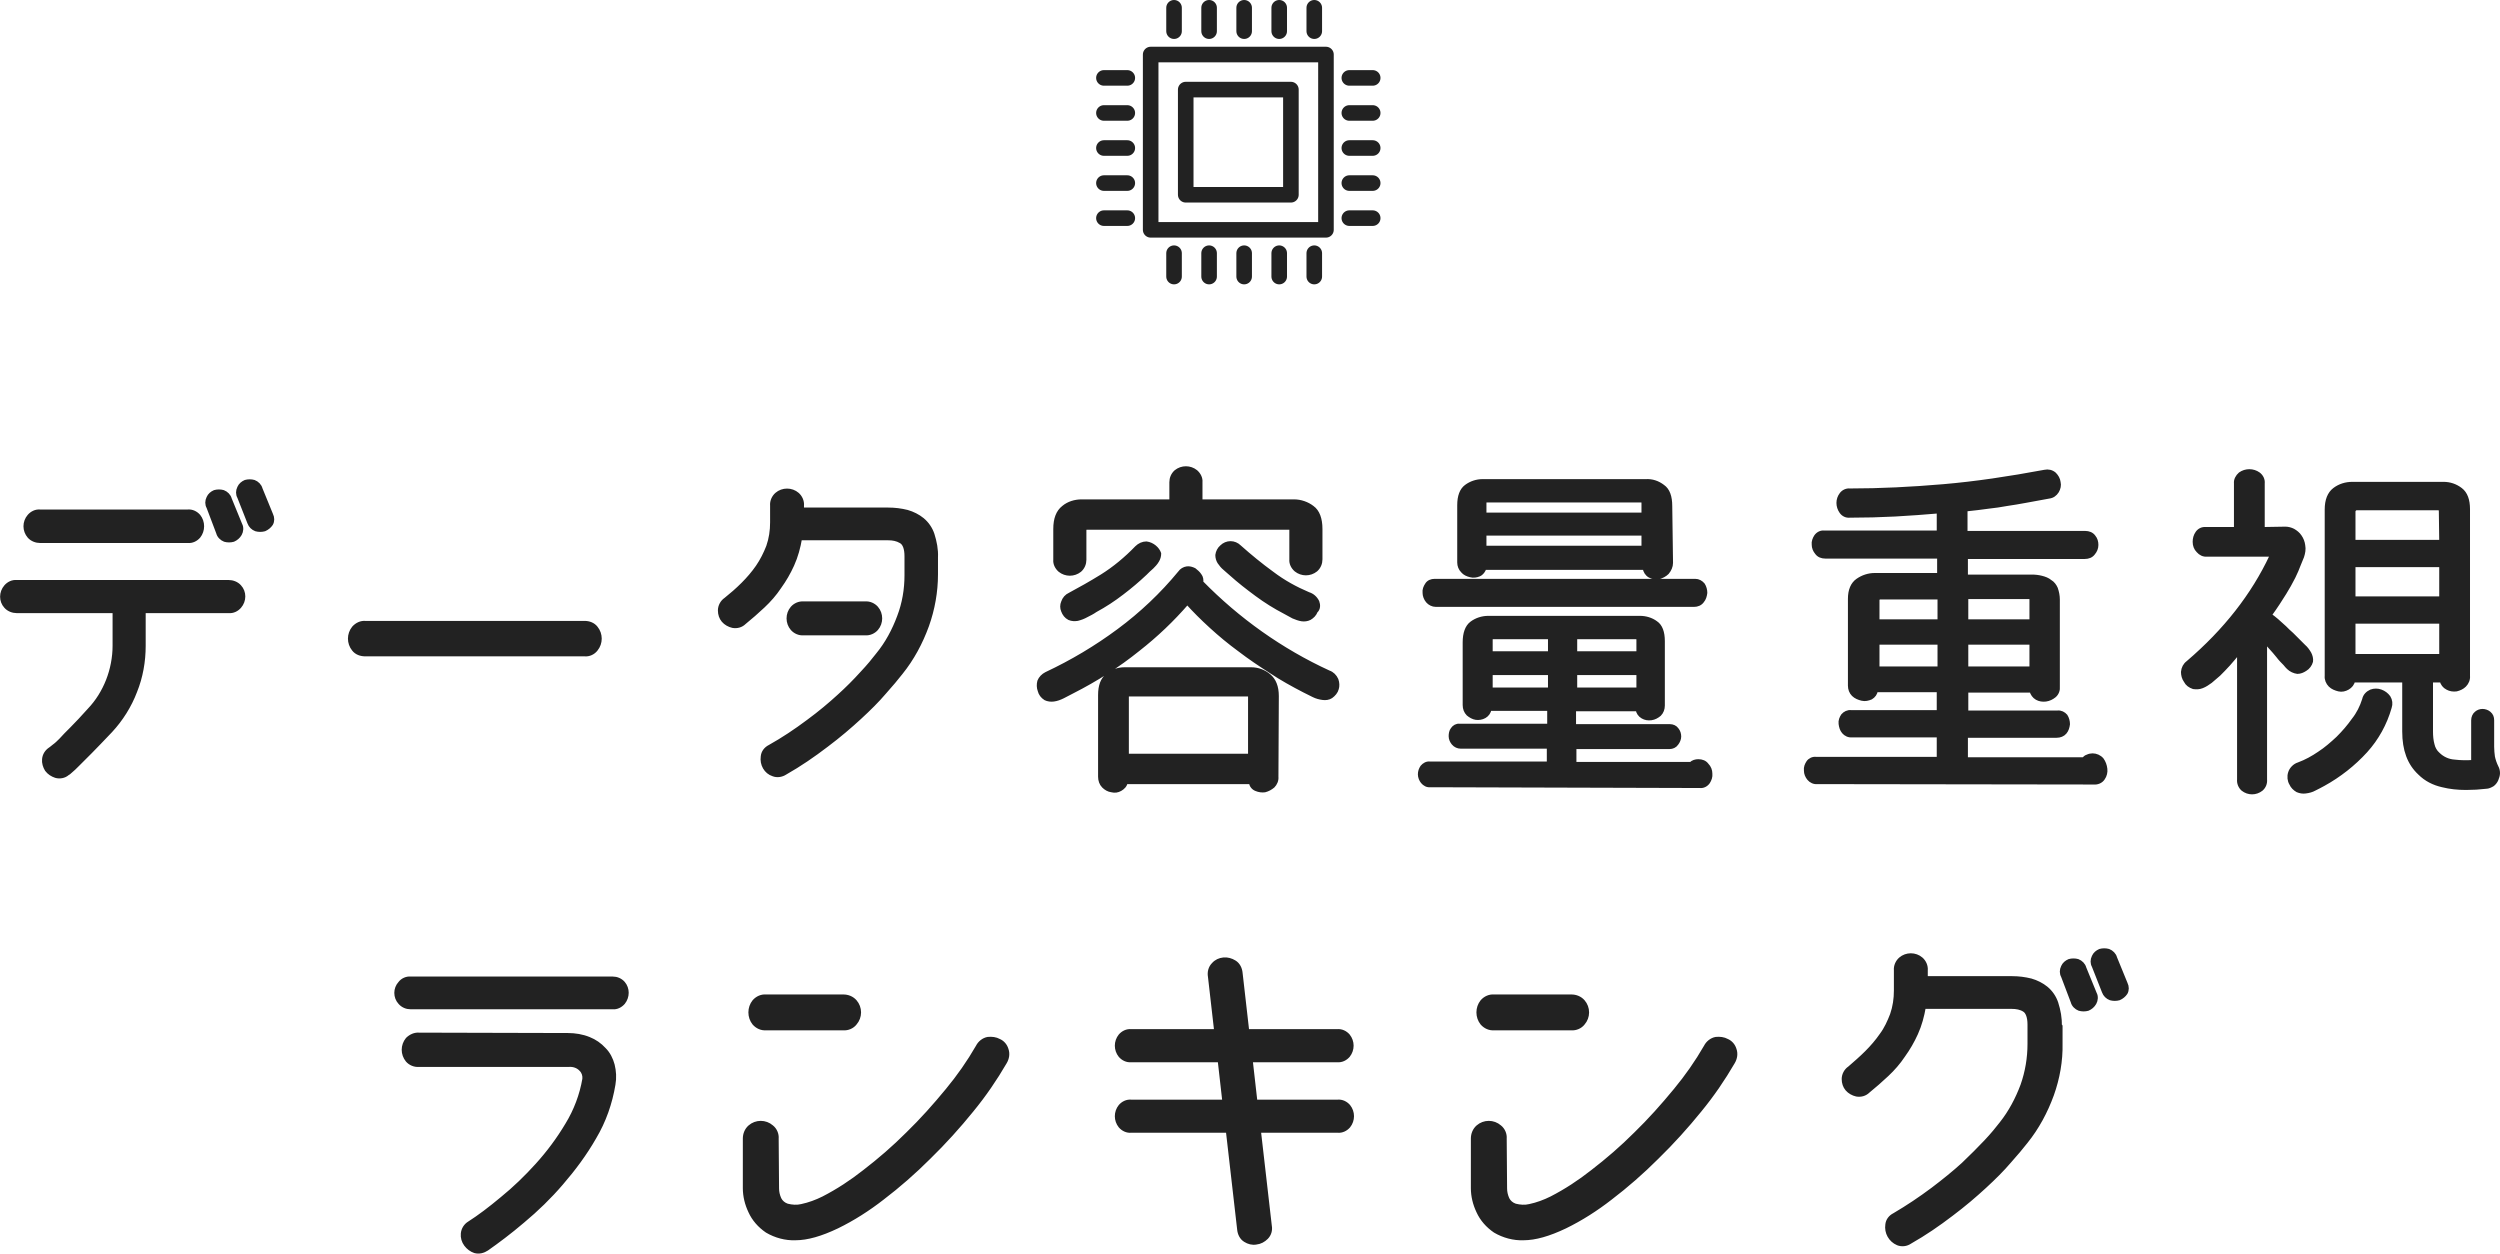 <?xml version="1.0" encoding="utf-8"?>
<!-- Generator: Adobe Illustrator 25.4.1, SVG Export Plug-In . SVG Version: 6.00 Build 0)  -->
<svg version="1.1" id="data.svg" xmlns="http://www.w3.org/2000/svg" xmlns:xlink="http://www.w3.org/1999/xlink" x="0px" y="0px"
	 viewBox="0 0 641.8 321.8" style="enable-background:new 0 0 641.8 321.8;" xml:space="preserve">
<style type="text/css">
	.st0{fill:none;stroke:#222222;stroke-width:4;stroke-linecap:round;stroke-linejoin:round;}
	.st1{fill-rule:evenodd;clip-rule:evenodd;fill:#222222;stroke:#222222;stroke-linejoin:round;}
</style>
<path id="シェイプ_7" class="st0" d="M340.4,59h-45V14h45V59z M301.4,2v6 M310.4,2v6 M319.4,2v6 M328.4,2v6 M337.4,2v6
	 M301.4,65v6 M310.4,65v6 M319.4,65v6 M328.4,65v6 M337.4,65v6 M283.4,56h6 M283.4,47h6 M283.4,38h6 M283.4,29h6 M283.4,20h6
	 M346.4,56h6 M346.4,47h6 M346.4,38h6 M346.4,29h6 M346.4,20h6"/>
<path id="シェイプ_8" class="st0" d="M331.4,50h-27V23h27V50z"/>
<path id="データ容量重視_ランキング" class="st1" d="M66.9,125.5c-0.2-0.8-0.9-1.5-1.7-1.8c-0.7-0.2-1.5-0.2-2.2,0
	c-0.7,0.3-1.3,0.8-1.6,1.5c-0.4,0.8-0.4,1.7,0,2.4l2.6,6.6c0.3,0.8,0.9,1.4,1.7,1.7c0.7,0.2,1.5,0.2,2.2,0c0.7-0.3,1.3-0.8,1.7-1.4
	c0.4-0.7,0.4-1.6,0-2.4L66.9,125.5z M59,128.1c-0.2-0.8-0.9-1.5-1.7-1.8c-0.7-0.2-1.5-0.2-2.2,0c-0.7,0.3-1.3,0.8-1.6,1.5
	c-0.4,0.8-0.4,1.7,0,2.4l2.5,6.6c0.2,0.8,0.9,1.5,1.7,1.8c0.7,0.2,1.5,0.2,2.2,0c0.7-0.3,1.3-0.8,1.7-1.5c0.4-0.7,0.5-1.7,0.1-2.4
	L59,128.1z M48.2,138.9c1.1,0.1,2.1-0.4,2.8-1.2c1.2-1.5,1.2-3.7,0-5.2c-0.7-0.8-1.7-1.3-2.8-1.2H10.3c-1.1-0.1-2.1,0.4-2.8,1.2
	c-1.3,1.5-1.3,3.7,0,5.2c0.7,0.8,1.8,1.2,2.8,1.2H48.2z M58.7,156.9c1.1,0.1,2.1-0.4,2.8-1.2c1.3-1.5,1.3-3.7,0-5.1
	c-0.7-0.8-1.8-1.2-2.8-1.2H4.3c-1.1-0.1-2.1,0.4-2.8,1.2c-1.3,1.5-1.3,3.7,0,5.1c0.7,0.8,1.8,1.2,2.8,1.2h25.1v8.9
	c0,3-0.6,6.1-1.7,8.9c-1.1,2.8-2.7,5.4-4.8,7.6c-1.7,1.9-3.2,3.5-4.4,4.7c-1.2,1.2-2.2,2.2-2.9,3c-0.6,0.6-1.1,1.1-1.8,1.6
	c-0.4,0.3-0.7,0.6-0.9,0.7c-0.9,0.6-1.5,1.5-1.6,2.6c-0.1,0.9,0.2,1.9,0.7,2.7c0.6,0.8,1.4,1.3,2.3,1.6c1,0.3,2.2,0.1,3-0.6
	c0.2-0.1,0.5-0.3,0.9-0.7c0.4-0.3,1-0.9,1.8-1.7c0.8-0.8,1.9-1.9,3.2-3.2s3.1-3.2,5.2-5.4c2.7-2.9,4.9-6.4,6.3-10.1
	c1.5-3.7,2.2-7.7,2.2-11.7v-8.9L58.7,156.9L58.7,156.9z M150.1,168c1.1,0.1,2.2-0.4,2.9-1.3c1.3-1.6,1.3-3.9,0-5.5
	c-0.7-0.9-1.8-1.3-2.9-1.3H93.8c-1.1-0.1-2.2,0.4-3,1.3c-1.3,1.6-1.3,3.9,0,5.5c0.7,0.9,1.8,1.3,3,1.3H150.1z M240.3,143.1
	c0.1-2-0.3-4-0.9-5.9c-0.5-1.5-1.4-2.8-2.6-3.8c-1.1-0.9-2.5-1.6-3.9-2c-1.6-0.4-3.2-0.6-4.9-0.6h-22.1v-1c0.1-1.1-0.4-2.2-1.2-2.9
	c-1.5-1.3-3.8-1.3-5.3,0c-0.8,0.7-1.3,1.8-1.2,2.9v4.3c0,2.1-0.3,4.2-1,6.2c-0.7,1.8-1.6,3.6-2.7,5.2c-1.1,1.6-2.4,3.1-3.8,4.5
	c-1.4,1.4-2.9,2.7-4.4,3.9c-0.9,0.6-1.5,1.7-1.5,2.8c0,1,0.3,1.9,0.9,2.6c0.6,0.7,1.5,1.2,2.4,1.4c1.1,0.2,2.2-0.1,3-0.9
	c1.6-1.3,3.2-2.7,4.8-4.2c1.6-1.5,3-3.1,4.2-4.9c1.3-1.8,2.4-3.7,3.3-5.7c1-2.2,1.6-4.5,2-6.8h22.6c1.2,0,2.3,0.2,3.3,0.8
	c0.9,0.5,1.4,1.8,1.4,3.8v4.9c0,3.6-0.6,7.2-1.9,10.6c-1.3,3.5-3.1,6.9-5.5,9.8c-1,1.3-2.3,2.9-4,4.7c-1.9,2.1-3.8,4-5.9,5.9
	c-2.3,2.1-4.9,4.3-7.9,6.5c-3.2,2.4-6.5,4.6-9.9,6.5c-1,0.5-1.7,1.4-1.8,2.5c-0.3,2,0.8,4,2.7,4.6c1,0.4,2.2,0.2,3.1-0.4
	c3.7-2.1,7.2-4.5,10.6-7.1c3.2-2.4,6-4.8,8.5-7.1c2.5-2.3,4.6-4.4,6.3-6.4c1.8-2,3.2-3.7,4.3-5.1c2.9-3.6,5.1-7.7,6.7-12.1
	c1.5-4.2,2.3-8.7,2.3-13.1L240.3,143.1L240.3,143.1z M222.1,162.6c1.1,0.1,2.2-0.4,2.9-1.2c1.3-1.5,1.3-3.8,0-5.3
	c-0.7-0.8-1.8-1.3-2.9-1.2h-15.8c-1.1-0.1-2.2,0.4-2.9,1.2c-1.3,1.5-1.3,3.8,0,5.3c0.7,0.8,1.8,1.3,2.9,1.2H222.1z M339,135.8
	c0-2.6-0.7-4.5-2.1-5.5c-1.3-1-3-1.6-4.7-1.6h-24v-4.9c0.1-1-0.4-2-1.2-2.7c-1.5-1.2-3.6-1.2-5.1,0c-0.8,0.7-1.2,1.7-1.2,2.7v4.9
	h-23c-1.7,0-3.4,0.5-4.7,1.6c-1.4,1.1-2.1,2.9-2.1,5.5v7.9c-0.1,1,0.4,2,1.2,2.7c1.5,1.2,3.6,1.2,5.1,0c0.8-0.7,1.2-1.7,1.2-2.7
	v-7.6c0-0.1,0.1-0.3,0.1-0.4c0.1-0.1,0.2-0.2,0.3-0.2h52.3c0.2,0,0.4,0.2,0.4,0.5v7.6c-0.1,1,0.4,2,1.2,2.7c1.5,1.2,3.6,1.2,5.1,0
	c0.8-0.7,1.2-1.7,1.2-2.7L339,135.8L339,135.8z M338.2,154.5c-0.5-1-1.3-1.7-2.3-2c-3.3-1.4-6.4-3.1-9.3-5.3
	c-2.9-2.1-5.7-4.4-8.4-6.8c-1.3-1.3-3.3-1.3-4.6,0c0,0,0,0,0,0c-0.6,0.5-1,1.3-1.1,2.1c0,0.7,0.2,1.3,0.5,1.8
	c0.4,0.6,0.9,1.2,1.4,1.6c0.6,0.5,1.1,1,1.6,1.4c2.1,1.9,4.3,3.6,6.6,5.3c2.3,1.7,4.7,3.2,7.2,4.5c0.7,0.4,1.5,0.8,2.2,1.2
	c0.7,0.3,1.5,0.6,2.2,0.7c0.7,0.1,1.4,0,2-0.3c0.7-0.4,1.3-1,1.6-1.8C338.5,156.3,338.5,155.3,338.2,154.5z M294.3,139.5
	c-0.9,0-1.8,0.4-2.5,1.1c-2.7,2.8-5.7,5.3-8.9,7.3c-2.9,1.8-5.6,3.3-8.2,4.7c-0.9,0.4-1.5,1.1-1.8,2c-0.3,0.7-0.3,1.5,0,2.2
	c0.3,0.8,0.8,1.5,1.6,1.9c0.7,0.3,1.4,0.3,2.1,0.2c0.8-0.2,1.6-0.5,2.3-0.9c0.8-0.4,1.6-0.8,2.3-1.3c2.4-1.3,4.7-2.8,6.9-4.5
	c2.1-1.6,4-3.2,5.9-5c0.5-0.5,1.1-1.1,1.7-1.6c0.5-0.5,1-1,1.4-1.7c0.3-0.5,0.5-1.1,0.5-1.8C297.2,140.9,295.9,139.7,294.3,139.5z
	 M343.1,174.5c-0.4-0.9-1.1-1.6-2-1.9c-12.2-5.6-23.3-13.5-32.7-23.1c0.1-0.6,0-1.3-0.4-1.8c-0.4-0.6-0.9-1-1.4-1.4
	c-0.6-0.3-1.3-0.5-1.9-0.4c-0.7,0.1-1.4,0.5-1.8,1.1c-4.6,5.6-9.9,10.6-15.7,14.9c-5.8,4.3-12,8-18.6,11.1c-0.8,0.4-1.5,1.1-1.8,1.9
	c-0.2,0.8-0.2,1.6,0.1,2.4c0.2,0.8,0.7,1.5,1.5,2c0.6,0.3,1.4,0.4,2.1,0.3c0.8-0.1,1.6-0.4,2.4-0.8l2.5-1.3
	c5.9-3,11.6-6.6,16.8-10.8c4.6-3.6,8.8-7.6,12.6-12c1.8,2,3.8,4,6.1,6.1c2.3,2.1,4.7,4.1,7.3,6c2.6,2,5.3,3.8,8.1,5.6
	c2.7,1.8,5.6,3.4,8.5,4.9c0.8,0.4,1.6,0.8,2.4,1.2c0.8,0.4,1.6,0.6,2.4,0.7c0.7,0.1,1.5,0,2.1-0.4c0.7-0.5,1.3-1.2,1.5-2
	C343.4,176.2,343.4,175.3,343.1,174.5z M327.8,178.7c0-2.4-0.7-4.1-2-5.2c-1.3-1.1-2.9-1.7-4.6-1.7h-32.5c-1.6,0-3.1,0.5-4.4,1.6
	c-1.3,1-1.9,2.7-1.9,5v21c0,0.9,0.3,1.8,0.9,2.4c0.6,0.6,1.3,1,2.1,1.1c0.8,0.2,1.5,0.1,2.2-0.3c0.7-0.4,1.3-1,1.4-1.8h32.1
	c0.1,0.8,0.6,1.5,1.4,1.8c0.7,0.3,1.5,0.4,2.2,0.3c0.8-0.2,1.5-0.6,2.1-1.1c0.6-0.6,1-1.5,0.9-2.4L327.8,178.7L327.8,178.7z
	 M320.9,194h-31.6v-15.2c0-0.3,0.1-0.5,0.4-0.5c0,0,0.1,0,0.1,0h30.6c0.2,0,0.5,0.2,0.5,0.4c0,0,0,0.1,0,0.1L320.9,194L320.9,194z
	 M428.8,129.9c0-2.4-0.6-4.1-1.9-5c-1.3-1-2.8-1.5-4.4-1.4h-41.9c-1.5,0-3,0.5-4.2,1.4c-1.2,0.9-1.8,2.5-1.8,4.8v14.7
	c0,0.8,0.3,1.6,0.9,2.2c0.5,0.6,1.2,0.9,2,1.1c0.7,0.2,1.5,0.1,2.2-0.2c0.7-0.3,1.2-1,1.4-1.7h41.1c0.1,0.8,0.6,1.6,1.3,2
	c0.7,0.4,1.5,0.5,2.3,0.4c0.8-0.2,1.6-0.6,2.2-1.2c0.6-0.7,1-1.6,1-2.5L428.8,129.9L428.8,129.9z M421.9,132.1h-40.8v-2.9
	c0-0.5,0.1-0.7,0.4-0.7h39.9c0.4,0,0.5,0.2,0.5,0.7L421.9,132.1L421.9,132.1z M421.9,137v3.6h-40.8V137H421.9z M368.3,149.1
	c-0.8,0-1.6,0.3-2,1c-0.4,0.6-0.7,1.3-0.6,2.1c0,0.7,0.3,1.5,0.8,2.1c0.5,0.6,1.3,1,2.1,1h66.3c0.8,0,1.6-0.3,2.1-1
	c0.5-0.6,0.7-1.3,0.8-2.1c0-0.7-0.2-1.5-0.6-2.1c-0.5-0.6-1.2-1-2-1H368.3L368.3,149.1z M436.4,201.8c0.8,0.1,1.6-0.3,2.1-1
	c0.4-0.6,0.7-1.4,0.6-2.2c0-0.8-0.3-1.6-0.9-2.2c-0.5-0.7-1.3-1-2.2-1c-0.7,0-1.4,0.2-1.9,0.7h-29.9v-4.3h24.4
	c0.7,0,1.4-0.3,1.8-0.9c0.4-0.5,0.7-1.2,0.7-1.8c0-0.7-0.2-1.3-0.6-1.8c-0.4-0.6-1.1-0.9-1.8-0.9h-24.6v-4.3h16.3
	c0.1,0.8,0.6,1.5,1.3,1.9c0.7,0.4,1.4,0.5,2.2,0.4c0.8-0.1,1.5-0.5,2.1-1c0.6-0.6,0.9-1.4,0.9-2.3v-16.5c0-2.3-0.6-3.9-1.8-4.7
	c-1.2-0.9-2.7-1.3-4.1-1.3h-38.9c-1.6,0-3.1,0.5-4.3,1.4c-1.2,0.9-1.8,2.6-1.8,4.9V181c0,0.9,0.3,1.7,0.9,2.3c0.6,0.5,1.3,0.9,2,1
	c0.7,0.1,1.5,0,2.2-0.4c0.7-0.4,1.2-1.1,1.3-1.9h15.3v4.3h-23c-0.7-0.1-1.4,0.3-1.8,0.9c-0.4,0.5-0.5,1.2-0.5,1.8
	c0,0.7,0.3,1.3,0.7,1.8c0.5,0.6,1.2,0.9,1.9,0.9h22.6v4.3h-30.5c-0.8-0.1-1.5,0.3-2,0.9c-0.4,0.6-0.6,1.2-0.6,1.9
	c0,0.7,0.3,1.4,0.7,1.9c0.5,0.6,1.2,1,2,0.9L436.4,201.8L436.4,201.8z M397.9,163.6v4.1h-15.2v-3.4c0-0.5,0.1-0.7,0.5-0.7H397.9z
	 M420.6,167.7h-16.2v-4.1h15.8c0.2,0,0.4,0.2,0.4,0.7V167.7z M397.9,172.8v4.2h-15.2v-4.2H397.9z M420.6,172.8v4.2h-16.2v-4.2H420.6
	z M537.5,200.9c0.9,0.1,1.9-0.3,2.4-1.1c0.5-0.7,0.7-1.6,0.6-2.4c-0.1-0.9-0.4-1.7-0.9-2.4c-0.6-0.7-1.5-1.1-2.4-1.1
	c-0.4,0-0.9,0.1-1.3,0.3c-0.4,0.1-0.7,0.4-1,0.7h-30.2v-6h23.3c0.8,0,1.6-0.3,2.1-0.9c0.5-0.6,0.7-1.3,0.8-2.1
	c0-0.7-0.2-1.5-0.6-2.1c-0.5-0.6-1.3-1-2.1-0.9h-23.4v-5.6h16.7c0.2,0.8,0.7,1.5,1.4,1.9c0.7,0.4,1.5,0.5,2.3,0.4
	c0.8-0.1,1.6-0.5,2.2-1c0.7-0.6,1-1.5,0.9-2.4v-22.3c0-1-0.2-1.9-0.5-2.8c-0.3-0.7-0.8-1.4-1.5-1.8c-0.6-0.5-1.4-0.8-2.2-1
	c-0.8-0.2-1.6-0.3-2.5-0.3h-16.9V143h30.5c0.9,0,1.7-0.3,2.2-1c0.5-0.6,0.8-1.3,0.8-2.1c0-0.8-0.2-1.5-0.7-2.1c-0.5-0.7-1.3-1-2.2-1
	h-30.7v-6c2.2-0.2,4.2-0.5,5.8-0.7c1.7-0.2,3.3-0.4,4.8-0.7c1.5-0.2,3.1-0.5,4.8-0.8c1.7-0.3,3.7-0.7,6-1.1c0.9-0.1,1.6-0.6,2.1-1.4
	c0.4-0.7,0.6-1.5,0.4-2.3c-0.1-0.8-0.5-1.5-1.1-2.1c-0.7-0.6-1.6-0.8-2.5-0.6c-9.1,1.7-17.8,3-26,3.7s-16.2,1.1-24,1.1
	c-0.8-0.1-1.7,0.3-2.2,1c-1,1.3-1,3.1,0,4.5c0.5,0.7,1.3,1.1,2.2,1c3.9,0,7.8-0.1,11.6-0.3c3.8-0.2,7.6-0.5,11.2-0.8v5.4h-29.4
	c-0.8-0.1-1.6,0.3-2.1,1c-0.4,0.6-0.7,1.4-0.6,2.1c0,0.8,0.3,1.5,0.8,2.1c0.5,0.7,1.3,1,2.2,1h29.2v4.7h-16.5
	c-1.6,0-3.1,0.5-4.4,1.4c-1.3,0.9-2,2.5-2,4.7V176c0,0.9,0.3,1.7,0.9,2.3c0.6,0.6,1.4,0.9,2.2,1.1c0.8,0.2,1.6,0,2.3-0.3
	c0.7-0.4,1.2-1.1,1.3-1.9h16.1v5.6h-22.5c-0.8-0.1-1.6,0.3-2.1,0.9c-0.4,0.6-0.7,1.3-0.6,2.1c0.1,0.8,0.3,1.5,0.8,2.1
	c0.5,0.6,1.3,1,2.2,0.9h22.2v6h-31.5c-0.8-0.1-1.6,0.3-2,0.9c-0.4,0.6-0.7,1.3-0.6,2.1c0,0.8,0.3,1.5,0.8,2.1c0.5,0.6,1.3,1,2.2,0.9
	L537.5,200.9L537.5,200.9z M497.9,153.3v6.2H482V154c0-0.2,0.1-0.3,0.2-0.4c0.1-0.1,0.2-0.2,0.4-0.2H497.9L497.9,153.3z
	 M521.5,159.5h-16.7v-6.2H521c0.3,0,0.5,0.2,0.5,0.6V159.5z M497.9,165v6.6H482V165H497.9L497.9,165z M521.5,165v6.6h-16.7V165
	H521.5z M580.9,135.8v-11.7c0.1-0.9-0.3-1.8-1.1-2.4c-1.4-1-3.3-1-4.7,0c-0.7,0.6-1.2,1.5-1.1,2.4v11.7h-7.7c-0.9-0.1-1.7,0.3-2.2,1
	c-0.5,0.7-0.7,1.5-0.7,2.3c0,0.9,0.3,1.7,0.9,2.3c0.6,0.7,1.4,1.1,2.3,1h16.5c0.1,0,0.1,0.1,0,0.4c-4.7,10-11.8,19.1-21.4,27.3
	c-0.8,0.6-1.2,1.4-1.3,2.4c0,0.8,0.2,1.6,0.7,2.3c0.4,0.8,1.1,1.3,2,1.6c0.7,0.1,1.5,0.1,2.2-0.2c0.8-0.3,1.5-0.8,2.2-1.3
	c0.7-0.6,1.4-1.2,2.1-1.8c0.8-0.8,1.6-1.6,2.5-2.6c0.9-1,1.8-2.1,2.7-3.2v32.8c-0.1,0.9,0.3,1.9,1,2.5c1.4,1.1,3.3,1.1,4.7,0
	c0.7-0.6,1.1-1.5,1-2.5v-35.5c0.3,0.4,0.8,0.9,1.4,1.6s1.3,1.4,1.9,2.2s1.2,1.4,1.8,2c0.3,0.4,0.6,0.7,0.9,1c0.6,0.6,1.5,1,2.3,1.1
	c0.7,0,1.4-0.3,2-0.7c0.7-0.4,1.3-1.2,1.5-2c0.1-0.7-0.1-1.4-0.4-2c-0.4-0.7-0.9-1.4-1.5-1.9c-0.6-0.6-1.2-1.2-1.8-1.8
	c-0.3-0.3-0.7-0.7-1.3-1.3c-0.6-0.5-1.2-1.1-1.8-1.7c-0.7-0.6-1.3-1.2-2-1.8c-0.6-0.5-1.2-1-1.8-1.4c1.6-2.2,2.8-4.1,3.8-5.7
	c0.8-1.3,1.6-2.7,2.3-4.1c0.6-1.2,1-2.2,1.3-3c0.3-0.8,0.6-1.5,0.9-2.2c0.3-0.9,0.5-1.9,0.3-2.9c-0.1-0.8-0.4-1.6-0.9-2.3
	c-0.4-0.6-1-1.1-1.7-1.5c-0.6-0.3-1.3-0.5-2-0.5L580.9,135.8L580.9,135.8z M639.8,184.9c0-0.7-0.2-1.3-0.8-1.8c-1-0.8-2.4-0.8-3.3,0
	c-0.5,0.4-0.8,1.1-0.8,1.8v10.7c-1.6,0.1-3.2,0.1-4.8-0.1c-1.6-0.1-3.1-0.8-4.2-1.9c-0.7-0.6-1.2-1.5-1.4-2.4
	c-0.3-1.1-0.4-2.2-0.4-3.4v-13.1h2.7c0.2,0.8,0.7,1.5,1.5,1.9c0.7,0.4,1.5,0.5,2.3,0.4c0.8-0.2,1.5-0.5,2.1-1.1
	c0.6-0.6,1-1.5,0.9-2.4v-42.8c0-2.3-0.6-4-1.9-5c-1.3-1-2.8-1.5-4.4-1.5h-23.4c-1.7,0-3.3,0.5-4.6,1.5c-1.3,1-2,2.7-2,5.1v42.7
	c-0.1,0.9,0.3,1.8,0.9,2.4c0.6,0.6,1.4,0.9,2.2,1.1c0.8,0.2,1.6,0,2.3-0.4c0.7-0.4,1.3-1.1,1.4-1.9h13.1v13.1c0,4.7,1.3,8.2,4,10.7
	c1.6,1.6,3.6,2.6,5.8,3.1c2,0.5,4,0.7,6.1,0.7c1.7,0,3.4-0.1,5.1-0.3c0.6,0,1.2-0.3,1.7-0.6c0.4-0.3,0.8-0.8,1-1.3
	c0.2-0.5,0.4-1.1,0.4-1.6c0-0.5-0.1-1.1-0.4-1.6c-0.4-0.8-0.7-1.7-0.9-2.6c-0.1-0.8-0.2-1.7-0.2-2.6L639.8,184.9L639.8,184.9z
	 M626.7,139.1h-22.5v-7.8c0-0.2,0.1-0.4,0.2-0.5c0.1-0.1,0.2-0.2,0.4-0.3h21.4c0.1,0,0.3,0.1,0.3,0.3c0.1,0.2,0.1,0.4,0.1,0.5
	L626.7,139.1L626.7,139.1z M626.7,145.1v8.5h-22.5v-8.5H626.7z M626.7,159.6v8.8h-22.5v-8.8L626.7,159.6L626.7,159.6z M604.2,184.8
	c-1.2,1.7-2.5,3.2-4,4.7c-1.5,1.4-3.1,2.8-4.8,3.9c-1.6,1.1-3.4,2.1-5.3,2.8c-1,0.3-1.9,1.2-2.2,2.2c-0.3,0.9-0.2,2,0.3,2.8
	c0.3,0.7,0.9,1.3,1.6,1.7c0.7,0.3,1.4,0.4,2.1,0.3c0.8-0.1,1.6-0.3,2.3-0.7c0.8-0.4,1.6-0.8,2.3-1.2c4-2.2,7.7-5.1,10.8-8.5
	c2.9-3.2,5-7,6.2-11.2c0.3-0.9,0.2-1.8-0.3-2.6c-0.5-0.7-1.2-1.2-2-1.5c-0.8-0.3-1.7-0.3-2.5,0c-0.9,0.4-1.6,1.1-1.8,2.1
	C606.3,181.5,605.4,183.3,604.2,184.8L604.2,184.8z M157.3,258.6c1,0.1,2-0.4,2.7-1.2c1.2-1.5,1.2-3.6,0-5c-0.7-0.8-1.7-1.2-2.7-1.2
	h-51.9c-1-0.1-2.1,0.4-2.7,1.2c-1.3,1.4-1.3,3.6,0,5c0.7,0.8,1.7,1.2,2.7,1.2H157.3z M107.6,265.6c-1.1-0.1-2.2,0.4-3,1.2
	c-1.3,1.6-1.3,3.8,0,5.4c0.7,0.8,1.8,1.3,3,1.2h38.4c1.2-0.1,2.4,0.3,3.2,1.2c0.6,0.6,0.9,1.5,0.8,2.4c-0.7,4.1-2.2,8.1-4.4,11.7
	c-2.2,3.7-4.8,7.2-7.7,10.4c-2.8,3.1-5.8,6-9,8.6c-3.1,2.6-5.9,4.7-8.4,6.3c-1,0.6-1.6,1.6-1.7,2.7c-0.1,1,0.2,2,0.8,2.8
	c0.6,0.8,1.4,1.4,2.3,1.7c1.1,0.3,2.2,0,3.1-0.6c2.7-1.9,5.8-4.2,9.2-7.1c3.6-3,6.9-6.2,9.9-9.7c3.2-3.7,6.1-7.6,8.5-11.8
	c2.5-4.2,4.1-8.8,4.9-13.6c0.3-1.7,0.2-3.4-0.2-5c-0.4-1.5-1.1-2.9-2.2-4c-1.1-1.2-2.4-2.1-3.9-2.7c-1.7-0.7-3.6-1-5.4-1
	L107.6,265.6L107.6,265.6z M216.5,264c1.1,0.1,2.3-0.4,3-1.3c1.4-1.6,1.4-4,0-5.6c-0.8-0.9-1.9-1.3-3-1.3h-19.8
	c-1.2-0.1-2.3,0.4-3.1,1.3c-1.3,1.6-1.3,4,0,5.6c0.8,0.9,1.9,1.4,3.1,1.3H216.5z M199.4,292.3c0.1-1.1-0.4-2.3-1.3-3
	c-1.6-1.4-4-1.4-5.6,0c-0.9,0.8-1.3,1.9-1.3,3V305c0,2.1,0.5,4.1,1.4,6c0.9,2,2.4,3.7,4.3,5c2.2,1.3,4.8,2,7.3,1.9c3,0,6.5-1,10.7-3
	c4.1-2,8-4.5,11.6-7.3c4.2-3.2,8.2-6.7,12-10.5c3.9-3.8,7.6-7.9,11-12.1c3.2-3.9,6-8,8.5-12.3c0.6-1,0.8-2.2,0.4-3.3
	c-0.3-1-1-1.8-1.9-2.2c-0.9-0.5-1.9-0.6-2.9-0.5c-1.1,0.2-2.1,1-2.6,2c-2.3,4-4.9,7.7-7.8,11.2c-3.2,3.9-6.6,7.7-10.2,11.2
	c-3.5,3.5-7.2,6.7-11.1,9.7c-3.3,2.6-6.8,4.9-10.5,6.8c-1.8,0.9-3.7,1.6-5.6,2c-1.2,0.3-2.5,0.2-3.7-0.1c-0.9-0.3-1.6-0.9-2-1.7
	c-0.4-0.9-0.6-1.8-0.6-2.7L199.4,292.3L199.4,292.3z M343.4,290.3c1.1,0.1,2.1-0.4,2.8-1.2c1.2-1.5,1.2-3.6,0-5.1
	c-0.7-0.8-1.7-1.3-2.8-1.2h-21.1l-1.2-10.6h22.2c1.1,0.1,2.1-0.4,2.8-1.2c1.2-1.5,1.2-3.6,0-5.1c-0.7-0.8-1.7-1.3-2.8-1.2h-23.1
	l-1.7-14.9c-0.1-1.1-0.6-2.2-1.6-2.8c-0.8-0.5-1.8-0.8-2.8-0.7c-1,0.1-1.9,0.5-2.6,1.3c-0.8,0.8-1.1,2-0.9,3.1l1.6,14h-21.8
	c-1.1-0.1-2.1,0.4-2.8,1.2c-1.2,1.5-1.2,3.6,0,5.1c0.7,0.8,1.7,1.3,2.8,1.2h22.7l1.2,10.6h-23.9c-1.1-0.1-2.1,0.4-2.8,1.2
	c-1.2,1.5-1.2,3.6,0,5.1c0.7,0.8,1.7,1.3,2.8,1.2h24.8l2.9,25.3c0.1,1.1,0.6,2.2,1.6,2.8c0.8,0.5,1.8,0.8,2.8,0.6
	c1-0.1,1.9-0.6,2.6-1.3c0.8-0.8,1.1-1.9,0.9-3l-2.8-24.4L343.4,290.3L343.4,290.3z M403.4,264c1.1,0.1,2.3-0.4,3-1.3
	c1.4-1.6,1.4-4,0-5.6c-0.8-0.9-1.9-1.3-3-1.3h-19.8c-1.2-0.1-2.3,0.4-3.1,1.3c-1.3,1.6-1.3,4,0,5.6c0.8,0.9,1.9,1.4,3.1,1.3H403.4z
	 M386.3,292.3c0.1-1.1-0.4-2.3-1.3-3c-1.6-1.4-4-1.4-5.6,0c-0.9,0.8-1.3,1.9-1.3,3V305c0,2.1,0.5,4.1,1.4,6c0.9,2,2.4,3.7,4.3,5
	c2.2,1.3,4.8,2,7.3,1.9c3,0,6.5-1,10.7-3c4.1-2,8-4.5,11.6-7.3c4.2-3.2,8.2-6.7,12-10.5c3.9-3.8,7.6-7.9,11-12.1
	c3.2-3.9,6-8,8.5-12.3c0.6-1,0.8-2.2,0.4-3.3c-0.3-1-1-1.8-1.9-2.2c-0.9-0.5-1.9-0.6-2.9-0.5c-1.1,0.2-2.1,1-2.6,2
	c-2.3,4-4.9,7.7-7.8,11.2c-3.2,3.9-6.6,7.7-10.2,11.2c-3.5,3.5-7.2,6.7-11.1,9.7c-3.3,2.6-6.8,4.9-10.5,6.8c-1.8,0.9-3.7,1.6-5.6,2
	c-1.2,0.3-2.5,0.2-3.7-0.1c-0.9-0.3-1.6-0.9-2-1.7c-0.4-0.9-0.6-1.8-0.6-2.7L386.3,292.3L386.3,292.3z M543,245.9
	c-0.2-0.8-0.9-1.5-1.7-1.8c-0.7-0.2-1.5-0.2-2.2,0c-0.7,0.3-1.3,0.8-1.6,1.5c-0.4,0.8-0.4,1.7,0,2.4l2.6,6.6
	c0.3,0.8,0.9,1.4,1.7,1.7c0.7,0.2,1.5,0.2,2.2,0c0.7-0.3,1.3-0.8,1.7-1.4c0.4-0.7,0.4-1.6,0-2.4L543,245.9z M528.8,263.4
	c0.1-2-0.3-4-0.9-5.9c-0.5-1.5-1.4-2.8-2.6-3.8c-1.1-0.9-2.5-1.6-3.9-2c-1.6-0.4-3.2-0.6-4.8-0.6h-22.2v-2c0.1-1.1-0.4-2.2-1.2-2.9
	c-1.5-1.3-3.8-1.3-5.3,0c-0.8,0.7-1.3,1.8-1.2,2.9v5.2c0,2.1-0.3,4.2-1,6.2c-0.7,1.8-1.5,3.6-2.7,5.2c-1.1,1.6-2.4,3.1-3.8,4.5
	c-1.4,1.4-2.9,2.7-4.4,4c-0.9,0.6-1.5,1.7-1.5,2.8c0,1,0.3,1.9,0.9,2.6c0.6,0.7,1.5,1.2,2.4,1.4c1.1,0.2,2.2-0.1,3-0.9
	c1.6-1.3,3.2-2.7,4.8-4.2c1.6-1.5,3-3.1,4.2-4.9c1.3-1.8,2.4-3.7,3.3-5.7c1-2.2,1.6-4.5,2-6.8h22.6c1.1,0,2.3,0.2,3.2,0.8
	c0.8,0.5,1.3,1.8,1.3,3.7v5c0,3.6-0.6,7.2-1.8,10.6c-1.3,3.5-3.1,6.9-5.4,9.8c-1,1.3-2.3,2.9-4,4.7s-3.6,3.7-5.8,5.8
	c-2.3,2.1-4.9,4.2-7.8,6.4c-3.2,2.4-6.5,4.6-9.9,6.6c-1,0.5-1.7,1.4-1.8,2.5c-0.3,2,0.8,4,2.7,4.8c1,0.4,2.2,0.3,3.2-0.4
	c3.7-2.1,7.2-4.5,10.6-7.1c3.2-2.4,6-4.8,8.5-7.1c2.5-2.3,4.6-4.4,6.3-6.4c1.8-2,3.2-3.7,4.3-5.1c2.9-3.6,5.1-7.7,6.7-12.1
	c1.5-4.2,2.3-8.7,2.2-13.1V263.4L528.8,263.4z M535.1,248.5c-0.2-0.8-0.9-1.5-1.7-1.8c-0.7-0.2-1.5-0.2-2.2,0
	c-0.7,0.3-1.3,0.8-1.6,1.5c-0.4,0.8-0.4,1.7,0,2.4l2.5,6.6c0.2,0.8,0.9,1.5,1.7,1.8c0.7,0.2,1.5,0.2,2.2,0c0.7-0.3,1.3-0.8,1.7-1.5
	c0.4-0.7,0.5-1.7,0.1-2.4L535.1,248.5z"/>
</svg>
